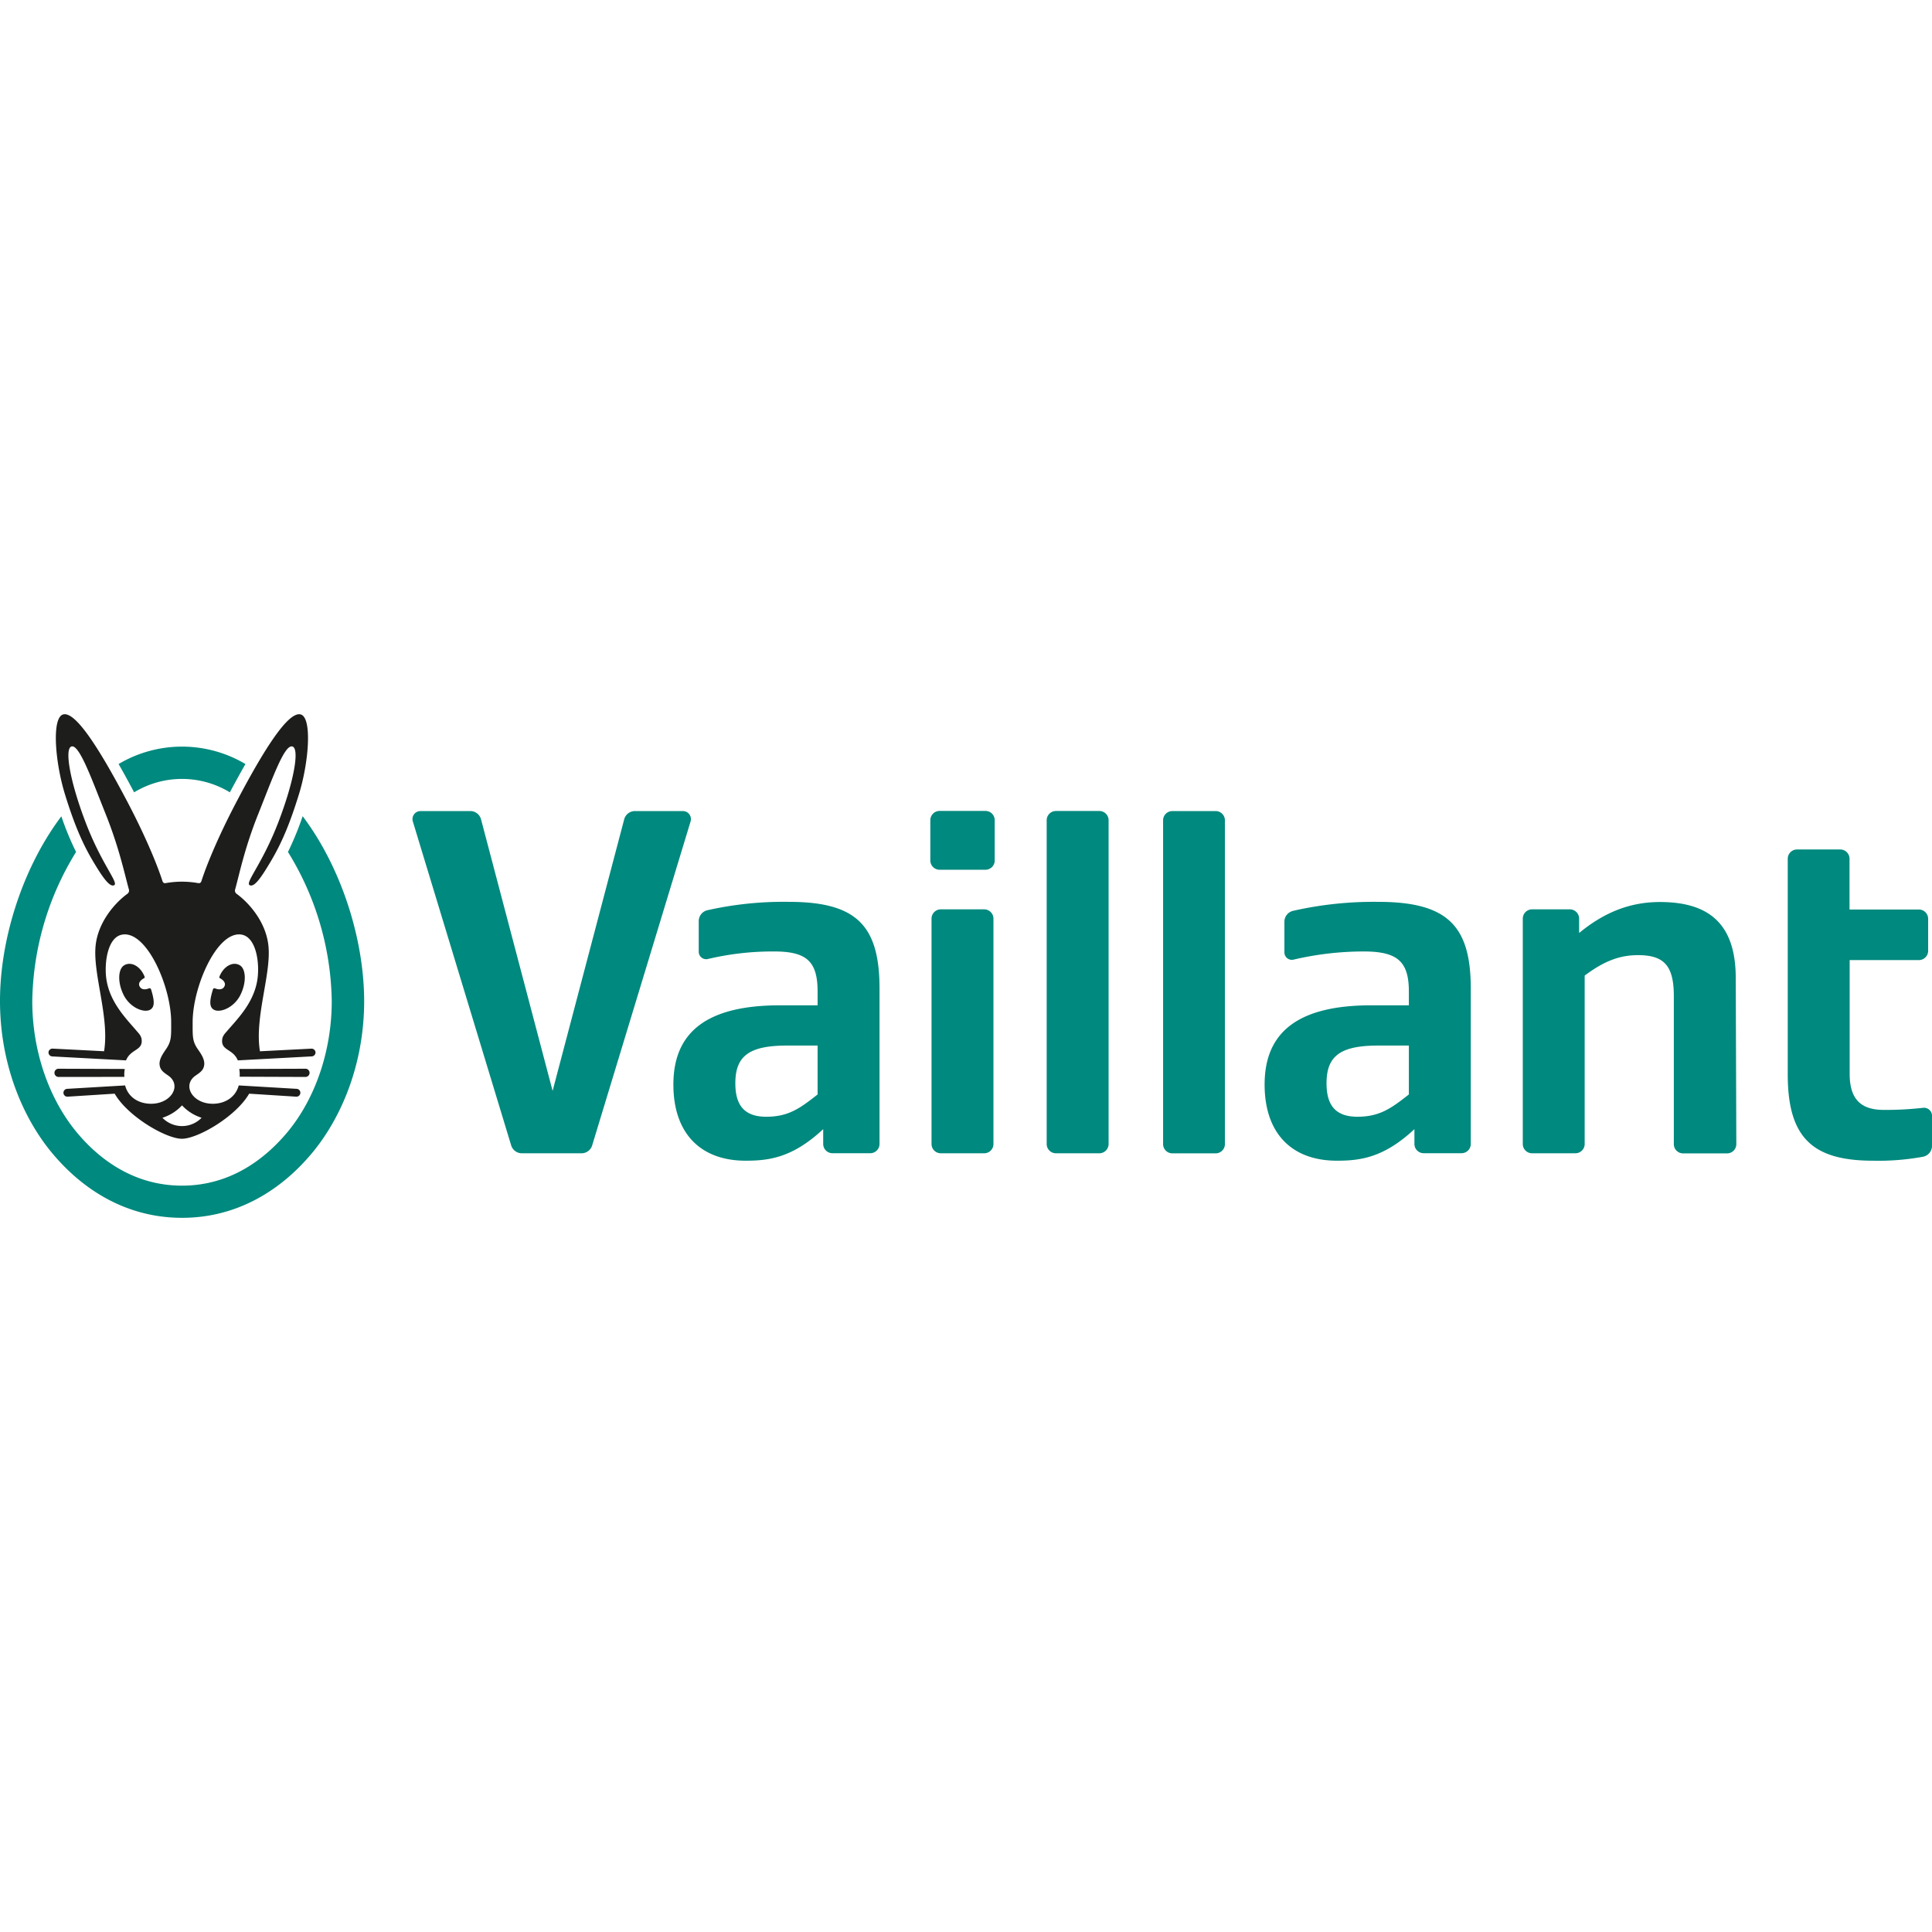 <svg xmlns="http://www.w3.org/2000/svg" viewBox="0 0 566.93 566.93"><path d="M239.92,321.16V306.81H231c-11.1,0-15.22,3-15.22,11.08,0,6.7,2.88,9.81,9.09,9.81C231.54,327.7,234.94,325.05,239.92,321.16Zm1.64,14.54v-4.36c-8.94,8.35-15.84,9.26-22.73,9.26-13.49,0-21.23-8.25-21.23-22.34,0-15.69,10.19-23.26,31.32-23.26h11v-4c0-8.85-3.17-11.8-12.73-11.8a82.41,82.41,0,0,0-19.46,2.21,2.18,2.18,0,0,1-2.69-2.12v-9a3.28,3.28,0,0,1,2.53-3.19,102.15,102.15,0,0,1,23.87-2.46c19.71,0,26.65,6.75,26.65,25.44v45.6a2.72,2.72,0,0,1-2.72,2.72H244.28A2.72,2.72,0,0,1,241.56,335.7Zm171.86-14.54V306.81h-8.95c-11.1,0-15.21,3-15.21,11.08,0,6.7,2.88,9.81,9.08,9.81C405,327.7,408.44,325.05,413.42,321.16Zm1.63,14.54v-4.36c-8.94,8.35-15.83,9.26-22.72,9.26-13.5,0-21.24-8.25-21.24-22.34,0-15.69,10.2-23.26,31.33-23.26h11v-4c0-8.85-3.31-11.8-13.26-11.8a90.25,90.25,0,0,0-20.56,2.39,2.18,2.18,0,0,1-2.7-2.12v-9a3.28,3.28,0,0,1,2.53-3.19,107.14,107.14,0,0,1,24.91-2.64c20.15,0,27.25,6.75,27.25,25.44v45.6a2.72,2.72,0,0,1-2.73,2.72H417.78A2.72,2.72,0,0,1,415.05,335.7Zm134.62,4.9c-17.54,0-25.07-6.5-25.07-25.25V252a2.73,2.73,0,0,1,2.73-2.73H540a2.73,2.73,0,0,1,2.73,2.73v14.89h20.34a2.73,2.73,0,0,1,2.73,2.73V279a2.73,2.73,0,0,1-2.73,2.73H542.77v33.38c0,7.28,3.13,10.58,10,10.58a97.1,97.1,0,0,0,11.55-.61,2.36,2.36,0,0,1,2.62,2.35v8.79a3.29,3.29,0,0,1-2.72,3.23A72.5,72.5,0,0,1,549.67,340.6Zm-86.29-71v4.18c7-5.76,14.53-9.09,23.71-9.09,14.47,0,22.19,6.47,22.25,22.17l.17,48.86a2.72,2.72,0,0,1-2.72,2.73H493.9a2.72,2.72,0,0,1-2.73-2.72V292.28c0-9.07-3-12-10.53-12-5.52,0-10.09,1.86-15.63,6V335.7a2.72,2.72,0,0,1-2.72,2.72H449.57a2.72,2.72,0,0,1-2.72-2.72V269.57a2.72,2.72,0,0,1,2.72-2.73h11.08A2.73,2.73,0,0,1,463.38,269.57ZM341.3,335.7v-95A2.72,2.72,0,0,1,344,238h12.72a2.72,2.72,0,0,1,2.72,2.72v95a2.72,2.72,0,0,1-2.72,2.72H344A2.72,2.72,0,0,1,341.3,335.7Zm-34.16,0v-95a2.72,2.72,0,0,1,2.73-2.72h12.71a2.72,2.72,0,0,1,2.73,2.72v95a2.72,2.72,0,0,1-2.73,2.72H309.87A2.72,2.72,0,0,1,307.14,335.7Zm-33.79,0V269.57a2.73,2.73,0,0,1,2.73-2.73h12.71a2.73,2.73,0,0,1,2.73,2.73V335.7a2.72,2.72,0,0,1-2.73,2.72H276.08A2.72,2.72,0,0,1,273.35,335.7ZM273,252.49V240.68a2.72,2.72,0,0,1,2.72-2.72h13.45a2.72,2.72,0,0,1,2.72,2.72v11.81a2.72,2.72,0,0,1-2.72,2.73H275.71A2.72,2.72,0,0,1,273,252.49ZM202.66,241,173.77,336.1a3.25,3.25,0,0,1-3.12,2.32h-17.5A3.27,3.27,0,0,1,150,336.1L121.13,241a2.36,2.36,0,0,1,2.26-3H138a3.26,3.26,0,0,1,3.16,2.44l21,79.67,21-79.67a3.26,3.26,0,0,1,3.16-2.44H200.4A2.36,2.36,0,0,1,202.66,241ZM34.8,224.2a36.44,36.44,0,0,1,37.22,0c-1.4,2.44-2.91,5.19-4.57,8.3a27.06,27.06,0,0,0-28.09,0C37.71,229.39,36.2,226.64,34.8,224.2Zm54,15.34A86.63,86.63,0,0,1,84.5,250a85.47,85.47,0,0,1,12.85,43.76c0,14.37-4.68,28.31-12.84,38.26-6,7.25-16.17,15.9-31.1,15.9s-25.15-8.65-31.1-15.9c-8.16-10-12.84-23.89-12.84-38.26A85.47,85.47,0,0,1,22.32,250,85,85,0,0,1,18,239.54c-11.3,15-18,35.89-18,54.17C0,312.28,6.68,327.85,15,338c9.34,11.38,22.37,19.36,38.43,19.36s29.09-8,38.43-19.36c8.3-10.13,15-25.7,15-44.27C106.82,275.43,100.14,254.56,88.84,239.54Z" style="fill:#00897e"></path><path d="M65.66,289.75c1.07-1.4-.63-2.46-1.1-2.69a.35.35,0,0,1-.18-.44c1.19-3.08,4-4.64,6.07-3.32,1.68,1.08,2,4.94,0,8.85-2,3.74-6.11,5.18-7.79,4.08-1.15-.74-1.29-2.27-.2-5.8.13-.4.32-.53.73-.37C63.42,290.15,64.87,290.72,65.66,289.75Zm23.86,23.86-19.32.07a8.55,8.55,0,0,1,.12,2.27l19.2.07a1.21,1.21,0,1,0,0-2.41Zm3.07-4.82a1.17,1.17,0,0,1-1.13,1.2l-21.68,1.17h0c-1.35-3.29-4.61-2.85-4.61-5.66,0-1.46.76-2.13,1.51-3,3.16-3.7,8.45-8.83,9-16.4.36-4.77-.84-11-4.65-11.82-7.2-1.47-14.5,15.16-14.5,25.66,0,4.23-.12,5.59,1.56,8,.87,1.25,2,2.85,1.84,4.49-.2,2.13-2.17,2.73-3.2,3.73-3,2.93.1,7.73,5.7,7.73,3.69,0,6.73-2,7.62-5.38h0l17,1a1.15,1.15,0,1,1-.12,2.3l-13.82-.88c-3.87,6.72-15.1,13.23-19.73,13.23s-15.86-6.51-19.73-13.23l-13.82.88a1.15,1.15,0,1,1-.12-2.3l17-1h0c.89,3.42,3.93,5.38,7.62,5.38,5.6,0,8.71-4.8,5.7-7.73-1-1-3-1.6-3.2-3.73-.16-1.64,1-3.24,1.84-4.49,1.68-2.43,1.56-3.79,1.56-8,0-10.5-7.3-27.13-14.5-25.66-3.81.78-5,7.05-4.65,11.82.58,7.57,5.87,12.7,9,16.4.75.88,1.51,1.55,1.51,3,0,2.81-3.26,2.37-4.61,5.66h0L15.36,310a1.17,1.17,0,0,1-1.13-1.2,1.18,1.18,0,0,1,1.25-1.09l15.06.77c1.66-10-3.43-22.92-2.46-31.2.8-6.85,5.69-12.38,9.3-15a1.16,1.16,0,0,0,.44-1.29C36.54,256.4,35,248.86,31,238.86s-7.58-20.1-9.89-19.84-.68,10,4,22.27,9.75,17.73,8.4,18.46-3.61-2.63-6.35-7.26c-3.23-5.47-5.59-11.28-8.09-19.38-2.95-9.54-4-22.9-.38-23.5s10.37,9.93,18.41,25.14c7.87,14.9,10.54,23.7,10.54,23.7.12.35.31.82,1,.69a27.07,27.07,0,0,1,9.5,0c.7.13.89-.34,1-.69,0,0,2.67-8.8,10.54-23.7,8-15.21,14.81-25.75,18.41-25.14s2.57,14-.38,23.5c-2.5,8.1-4.86,13.91-8.09,19.38-2.74,4.63-4.93,8-6.35,7.26s3.68-6.17,8.4-18.46,6.35-22,4-22.27-5.85,9.74-9.89,19.84S70.28,256.4,69,261a1.16,1.16,0,0,0,.44,1.29c3.61,2.62,8.5,8.15,9.3,15,1,8.28-4.12,21.17-2.46,31.2l15.06-.77A1.18,1.18,0,0,1,92.59,308.79ZM53.41,324.36A13.33,13.33,0,0,1,47.66,328a8,8,0,0,0,11.5,0A13.33,13.33,0,0,1,53.41,324.36Zm-11.15-37.3a.35.35,0,0,0,.18-.44c-1.19-3.08-4-4.64-6.07-3.32-1.68,1.08-2,4.94,0,8.85,2,3.74,6.11,5.18,7.79,4.08,1.15-.74,1.29-2.27.2-5.8-.13-.4-.32-.53-.73-.37-.23.09-1.68.66-2.47-.31C40.09,288.35,41.79,287.29,42.26,287.06Zm-5.64,26.62-19.32-.07a1.21,1.21,0,1,0,0,2.41L36.5,316A8.55,8.55,0,0,1,36.62,313.68Z" style="fill:#1d1d1b"></path></svg>